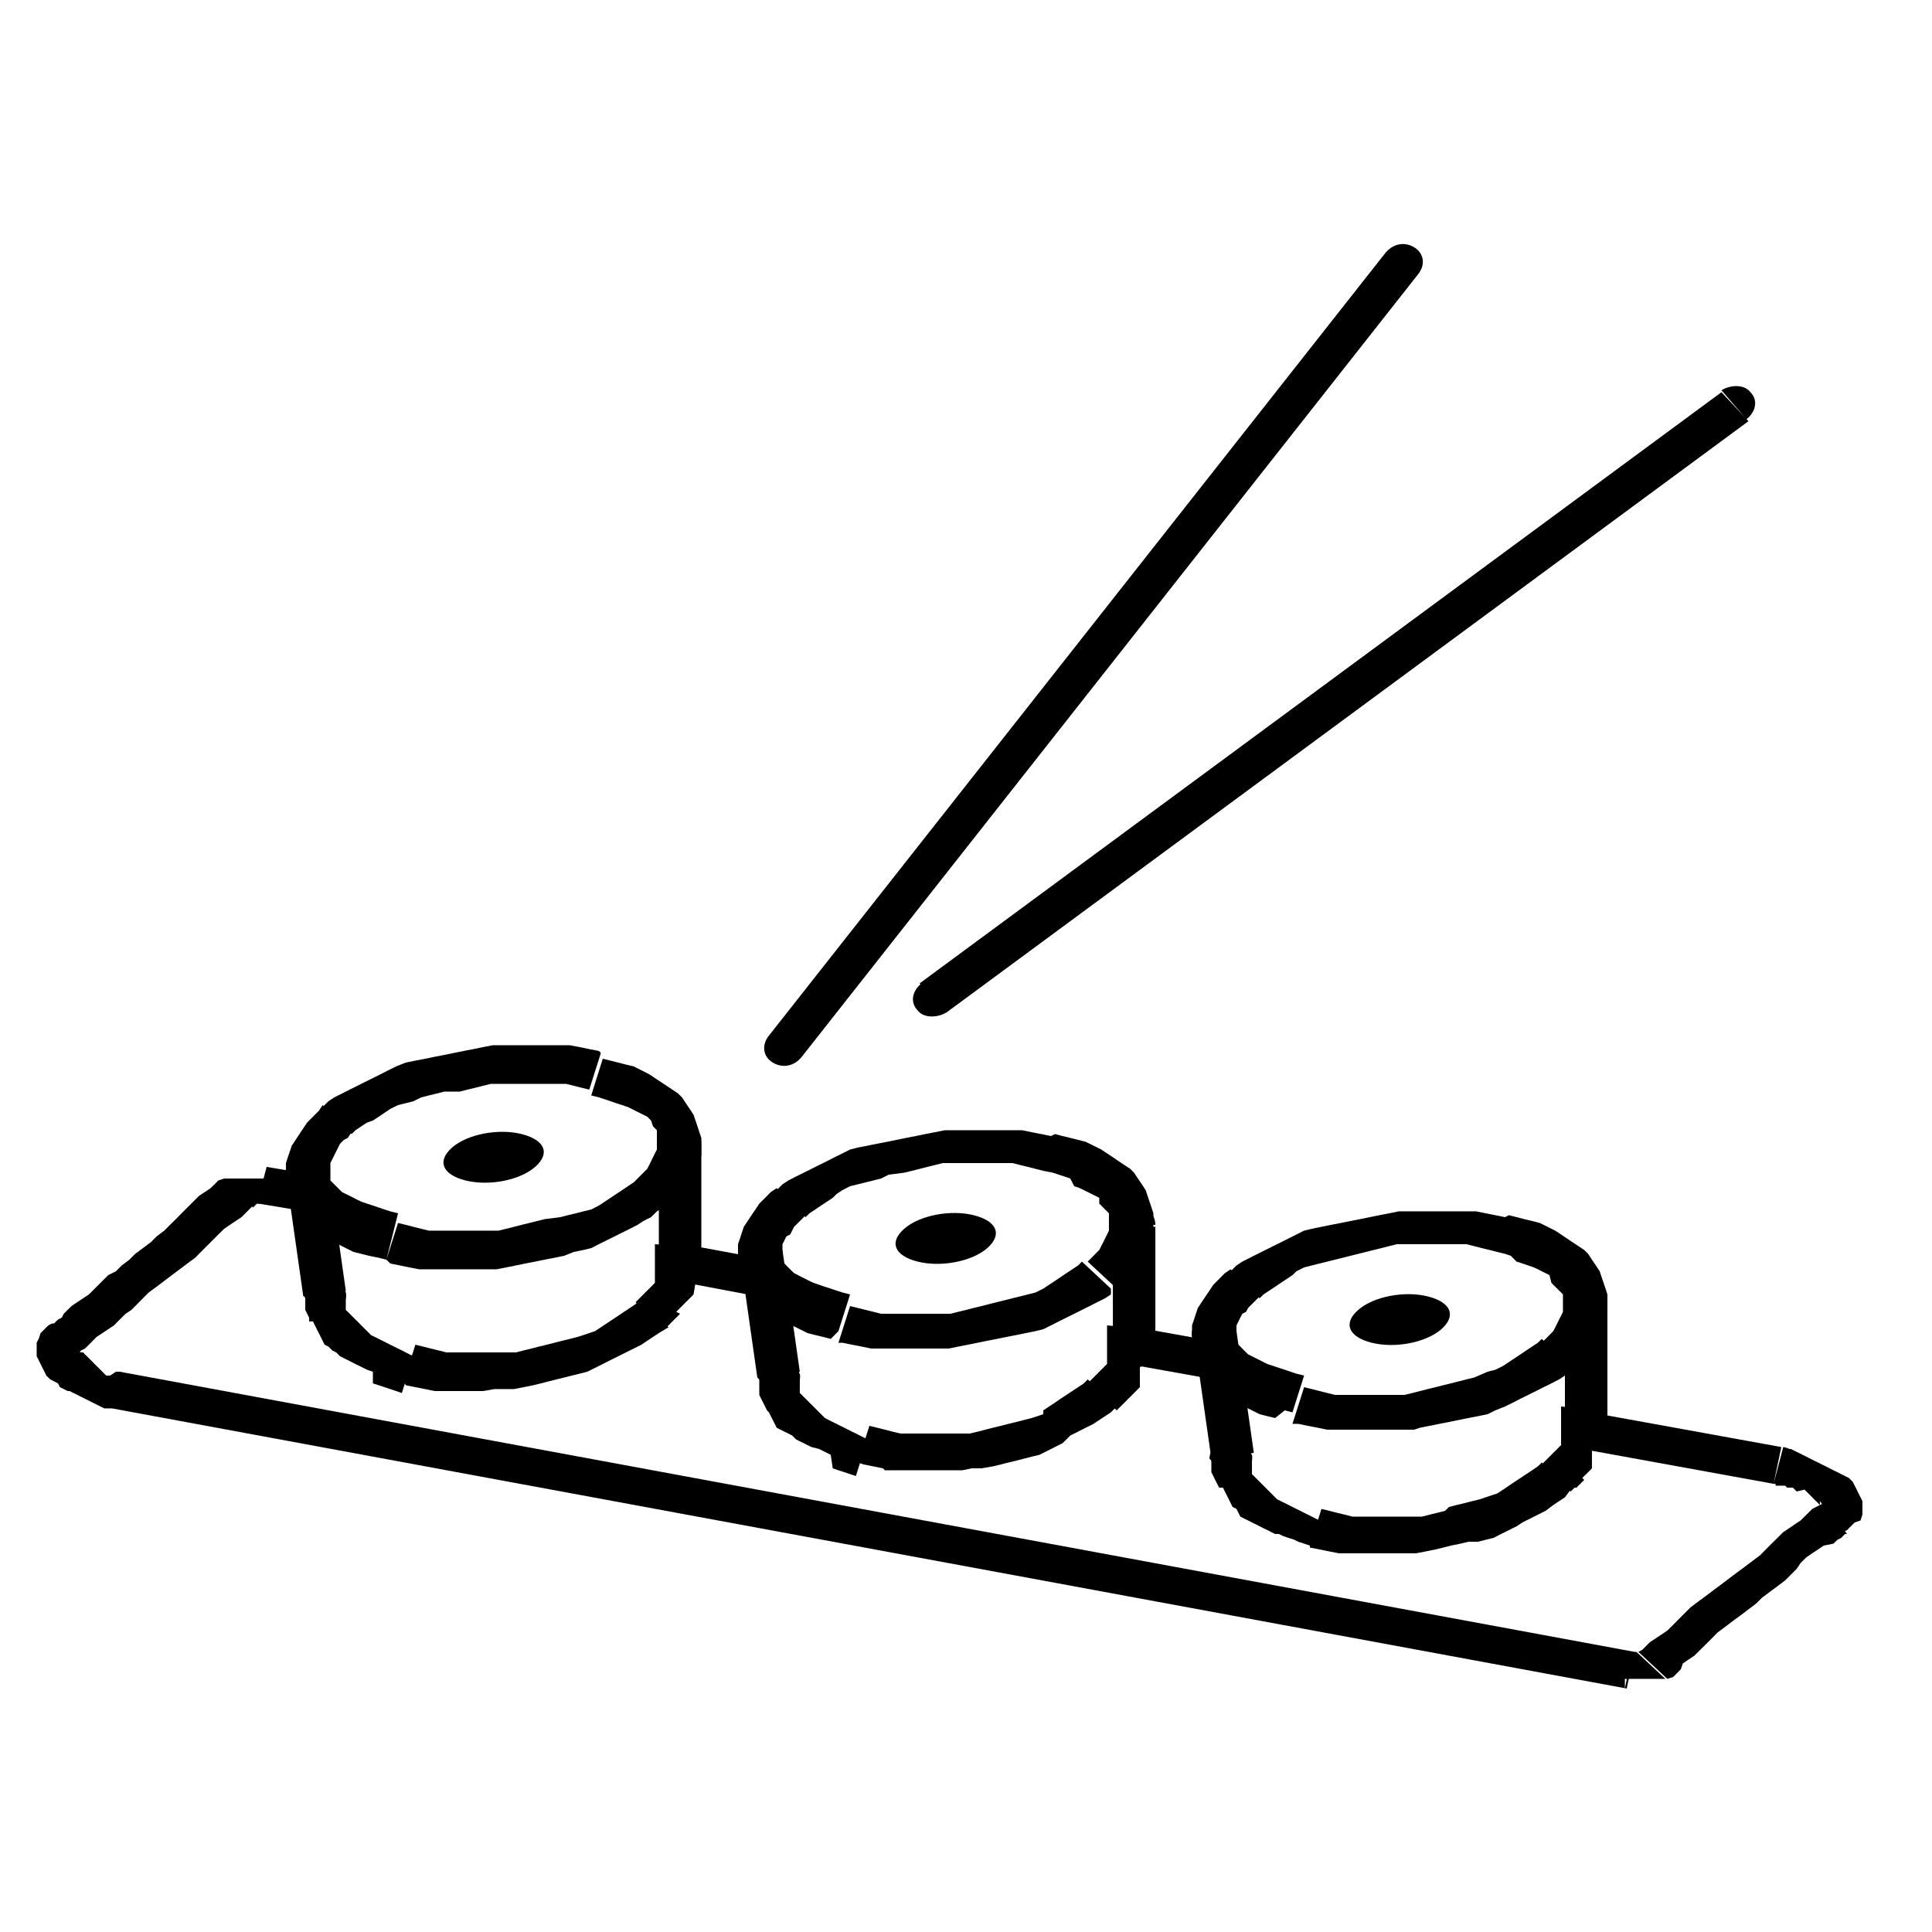 <?xml version="1.0" encoding="UTF-8"?>
<svg xmlns="http://www.w3.org/2000/svg" xmlns:xlink="http://www.w3.org/1999/xlink" width="100px" height="100px" viewBox="0 0 100 100" version="1.1">
<g id="surface1">
<path style=" stroke:none;fill-rule:nonzero;fill:rgb(0%,0%,0%);fill-opacity:1;" d="M 71.699 13.102 C 72.102 12.602 72.699 12.5 73.199 12.801 C 73.699 13.102 73.801 13.699 73.398 14.199 Z M 39.801 53.602 L 71.699 13.102 L 73.398 14.199 L 41.5 54.699 Z M 41.5 54.699 C 41.102 55.199 40.5 55.301 40 55 C 39.5 54.699 39.398 54.102 39.801 53.602 Z M 89.102 20.199 C 89.602 19.898 90.301 19.898 90.602 20.301 C 91 20.699 90.898 21.301 90.398 21.699 Z M 47.602 50.898 L 89.102 20.301 L 90.5 21.801 L 49 52.398 Z M 49 52.398 C 48.5 52.699 47.801 52.699 47.5 52.301 C 47.102 51.898 47.199 51.301 47.699 50.898 Z M 35 66.301 C 34.398 66.199 34 65.699 34.199 65.199 C 34.301 64.699 34.898 64.301 35.5 64.398 Z M 38.699 67 L 35 66.301 L 35.398 64.398 L 39.199 65.102 Z M 39.199 65.102 C 39.801 65.199 40.199 65.699 40 66.199 C 39.898 66.699 39.301 67.102 38.699 67 Z M 58.398 70.602 C 57.801 70.5 57.398 70 57.602 69.5 C 57.699 69 58.301 68.602 58.898 68.699 Z M 62.301 71.301 L 58.398 70.602 L 58.801 68.699 L 62.699 69.398 Z M 62.801 69.398 C 63.398 69.5 63.801 70 63.602 70.5 C 63.5 71 62.898 71.398 62.301 71.301 Z M 81.898 74.898 C 81.301 74.801 80.898 74.301 81.102 73.801 C 81.199 73.301 81.801 72.898 82.398 73 Z M 91.801 76.801 L 81.898 75 L 82.301 73.102 L 92.199 74.898 Z M 92.301 74.898 C 92.898 75 93.301 75.5 93.102 76 C 93 76.5 92.398 76.898 91.801 76.801 Z M 95.398 79.301 L 94.199 77.699 L 94.199 78 L 94.199 77.898 L 94 77.699 L 93.898 77.602 L 93.801 77.5 L 93.5 77.199 L 93.398 77.102 L 93 77.199 L 92.898 77.102 L 92.801 77 L 92.5 77 L 92.398 76.898 L 91.898 76.898 L 92.301 75 L 92.699 75 L 92.898 75.102 L 93.102 75.199 L 93.301 75.301 L 93.5 75.398 L 93.898 75.602 L 94.102 75.699 L 94.301 75.801 L 94.5 75.898 L 94.898 76.102 L 95.102 76.199 L 95.301 76.301 L 95.5 76.398 L 95.699 76.5 L 95.898 76.699 L 96 76.898 L 96.102 77.102 L 96.199 77.301 L 96.301 77.5 L 96.398 77.699 L 96.398 78.398 L 96.301 78.699 L 96 78.801 L 95.602 79.199 Z M 86.301 86.898 L 84.801 85.5 L 85 85.398 L 85.398 85 L 86 84.602 L 86.301 84.398 L 86.602 84.102 L 86.898 83.801 L 87.5 83.199 L 87.898 82.898 L 88.301 82.602 L 88.699 82.301 L 89.102 82 L 89.898 81.398 L 90.301 81.102 L 90.699 80.801 L 91.102 80.5 L 91.398 80.199 L 91.699 79.898 L 92 79.602 L 92.301 79.301 L 92.602 79.102 L 92.898 78.898 L 93.199 78.699 L 93.398 78.5 L 93.602 78.301 L 93.801 78.102 L 94.199 77.898 L 94.398 77.801 L 95.602 79.398 L 95.5 79.398 L 95.398 79.5 L 95.301 79.602 L 95.102 79.699 L 94.898 79.898 L 94.398 80 L 94.102 80.199 L 93.801 80.398 L 93.5 80.602 L 93.199 80.898 L 93 81.199 L 92.398 81.801 L 92 82.102 L 91.602 82.398 L 91.199 82.699 L 90.898 83 L 90.102 83.602 L 89.699 83.898 L 89.301 84.199 L 88.898 84.5 L 88.602 84.801 L 88.301 85.102 L 88 85.398 L 87.699 85.699 L 87.398 85.898 L 87.102 86.102 L 87 86.398 L 86.801 86.602 L 86.602 86.801 Z M 84.102 87.398 L 84.5 85.5 L 85 85.5 L 84.5 85.5 L 84.699 85.5 L 86.199 86.898 L 84.102 86.898 Z M 6.199 71 L 84.602 85.5 L 84.199 87.398 L 5.801 72.898 Z M 2.699 68.5 L 3.898 70.102 L 3.898 69.801 L 3.898 69.898 L 4.199 70 L 4.301 70 L 4.398 70.102 L 4.5 70.199 L 4.801 70.5 L 4.898 70.602 L 5 70.699 L 5.301 71 L 5.398 71.102 L 5.5 71.199 L 5.699 71.199 L 6 71 L 6.199 71 L 5.801 72.898 L 5.398 72.898 L 5.199 72.801 L 5 72.699 L 4.801 72.602 L 4.602 72.5 L 4.398 72.398 L 4.199 72.301 L 4 72.199 L 3.801 72.102 L 3.602 72 L 3.5 72 L 3.301 71.898 L 3.102 71.801 L 3 71.602 L 2.602 71.398 L 2.5 71.301 L 2.398 71.199 L 2.301 71 L 2.199 70.801 L 2.102 70.602 L 2 70.398 L 1.898 70.199 L 1.898 69.5 L 2 69.301 L 2.102 69 L 2.5 68.602 Z M 11.602 61 L 13.102 62.398 L 12.5 63 L 11.898 63.398 L 11.602 63.602 L 11.301 63.898 L 10.398 64.801 L 10.102 65.102 L 9.699 65.398 L 9.301 65.699 L 8.898 66 L 8.102 66.602 L 7.699 66.898 L 7.398 67.199 L 7.102 67.5 L 6.801 67.801 L 6.5 68 L 5.898 68.602 L 5.602 68.801 L 5 69.199 L 4.801 69.398 L 4.602 69.602 L 4.398 69.801 L 4.199 69.898 L 4.102 70 L 3.898 70.102 L 2.699 68.5 L 2.801 68.5 L 2.898 68.398 L 3 68.301 L 3.199 68.199 L 3.301 68 L 3.699 67.602 L 4 67.398 L 4.602 67 L 5.602 66 L 6 65.801 L 6.301 65.5 L 6.699 65.199 L 7 64.898 L 7.398 64.602 L 7.801 64.301 L 8.102 64 L 8.5 63.699 L 8.801 63.398 L 9.102 63.102 L 9.398 62.801 L 10.301 61.898 L 10.602 61.699 L 10.898 61.5 L 11.102 61.301 L 11.301 61.102 Z M 13.801 60.398 L 13.398 62.301 L 12.898 62.301 L 13.398 62.301 L 13.301 62.301 L 13.199 62.398 L 13.102 62.5 L 11.602 61 L 13.898 61 Z M 13.801 60.398 C 14.398 60.5 14.801 61 14.602 61.5 C 14.5 62 13.898 62.398 13.301 62.301 Z M 15.801 62.699 L 13.398 62.301 L 13.801 60.398 L 16.199 60.801 Z M 16.199 60.801 C 16.801 60.898 17.199 61.398 17 61.898 C 16.801 62.398 16.301 62.801 15.699 62.699 Z M 16.199 60.801 "/>
<path style=" stroke:none;fill-rule:nonzero;fill:rgb(0%,0%,0%);fill-opacity:1;" d="M 34.102 65.5 C 34.199 65 34.699 64.602 35.301 64.602 C 35.898 64.602 36.301 65.102 36.301 65.699 Z M 34.398 68.801 L 32.898 67.398 L 33 67.301 L 33.301 67 L 33.398 66.898 L 33.5 66.801 L 33.801 66.5 L 33.898 66.398 L 33.898 64.398 L 36.102 64.602 L 36.102 65.801 L 35.898 67 L 35.801 67.102 L 35.699 67.199 L 35.602 67.301 L 35.5 67.398 L 35.398 67.5 L 35.301 67.602 L 35.199 67.699 L 35.102 67.801 L 35 67.898 L 35.199 68 L 35.102 68.102 L 35 68.199 L 34.699 68.5 L 34.602 68.602 L 34.5 68.699 Z M 20.898 71.5 L 21.5 69.602 L 21.898 69.699 L 22.301 69.801 L 22.699 69.898 L 23.102 70 L 26.699 70 L 27.102 69.898 L 27.5 69.801 L 27.898 69.699 L 28.301 69.602 L 28.699 69.5 L 29.102 69.398 L 29.5 69.301 L 29.898 69.199 L 30.199 69.102 L 30.801 68.898 L 31.102 68.699 L 31.398 68.5 L 32 68.102 L 32.301 67.898 L 32.602 67.699 L 32.898 67.5 L 33.102 67.301 L 34.602 68.699 L 34.102 69 L 33.5 69.398 L 33.199 69.602 L 32.801 69.801 L 32.398 70 L 31.602 70.398 L 31.199 70.602 L 30.801 70.801 L 30.398 71 L 30 71.102 L 29.602 71.199 L 29.199 71.301 L 28.801 71.398 L 28.398 71.5 L 28 71.602 L 27.602 71.699 L 27.102 71.801 L 26.602 71.898 L 25.602 71.898 L 25 72 L 22.5 72 L 22 71.898 L 21.5 71.801 L 21 71.699 Z M 15.699 67 L 17.898 67 L 17.898 67.801 L 18 67.898 L 18.102 68 L 18.199 68.102 L 18.301 68.199 L 18.398 68.301 L 18.5 68.398 L 18.602 68.5 L 18.699 68.602 L 18.801 68.699 L 18.898 68.801 L 19 68.898 L 19.102 69 L 19.199 69.102 L 19.398 69.199 L 19.602 69.301 L 19.801 69.398 L 20.199 69.602 L 20.398 69.699 L 20.602 69.801 L 20.801 69.898 L 21.199 70.102 L 21.398 70.199 L 20.801 72.102 L 20.199 71.898 L 19.898 71.801 L 19.602 71.699 L 19.301 71.602 L 19.301 71 L 19 70.898 L 18.801 70.801 L 18.602 70.699 L 18.398 70.602 L 18 70.398 L 17.801 70.301 L 17.602 70.199 L 17.398 70 L 17.199 69.898 L 17 69.699 L 16.801 69.602 L 16.699 69.398 L 16.602 69.199 L 16.398 68.801 L 16.301 68.602 L 16.199 68.398 L 16 68.398 L 16 68.199 L 15.898 68 L 15.801 67.801 L 15.801 67.199 Z M 15.699 67 C 15.699 66.5 16.199 66 16.801 66 C 17.398 66 17.898 66.398 17.898 67 Z M 57.602 69.699 C 57.699 69.199 58.199 68.801 58.801 68.801 C 59.398 68.801 59.801 69.301 59.801 69.898 Z M 57.801 73 L 56.301 71.602 L 56.398 71.5 L 56.5 71.398 L 56.602 71.301 L 56.699 71.199 L 56.801 71.102 L 56.898 71 L 57 70.898 L 57.102 70.801 L 57.199 70.699 L 57.301 70.602 L 57.301 68.602 L 59.5 68.801 L 59.5 70 L 59 70.5 L 59 71.801 L 58.898 71.898 L 58.801 72 L 58.5 72.301 L 58.398 72.398 L 58.301 72.5 L 58 72.801 L 57.898 72.898 Z M 44.398 75.699 L 45 73.801 L 45.398 73.898 L 45.801 74 L 46.199 74.102 L 46.602 74.199 L 50.199 74.199 L 50.602 74.102 L 51.398 73.898 L 51.801 73.801 L 52.199 73.699 L 52.602 73.602 L 53.398 73.398 L 53.699 73.301 L 54 73.199 L 54 73 L 54.602 72.602 L 54.898 72.398 L 56.102 71.602 L 56.301 71.398 L 57.801 72.801 L 57.5 73.102 L 56.898 73.5 L 56.602 73.699 L 56.199 73.898 L 55.801 74.102 L 55.398 74.301 L 55 74.699 L 54.602 74.898 L 54.199 75.102 L 53.801 75.301 L 53.398 75.398 L 52.602 75.602 L 52.199 75.699 L 51.801 75.801 L 51.398 75.898 L 50.801 76 L 50.301 76 L 49.801 76.102 L 45.801 76.102 L 45.699 76 L 45.199 75.898 L 44.699 75.801 Z M 39.199 71.301 L 41.398 71.301 L 41.398 72.102 L 41.5 72.199 L 41.801 72.5 L 41.898 72.602 L 42 72.699 L 42.301 73 L 42.398 73.102 L 42.5 73.199 L 42.699 73.398 L 42.898 73.5 L 43.102 73.602 L 43.301 73.699 L 43.5 73.801 L 43.699 73.898 L 43.898 74 L 44.102 74.102 L 44.301 74.199 L 44.5 74.301 L 44.699 74.398 L 44.898 74.5 L 44.301 76.398 L 44 76.301 L 43.699 76.199 L 43.398 76.102 L 43.102 76 L 43 75.301 L 42.801 75.199 L 42.602 75.102 L 42.398 75 L 42 74.898 L 41.801 74.801 L 41.602 74.699 L 41.398 74.602 L 41.199 74.5 L 41 74.301 L 40.801 74.199 L 40.602 74.102 L 40.398 74 L 40.199 73.898 L 40.102 73.699 L 39.898 73.301 L 39.801 73.102 L 39.699 73 L 39.602 72.801 L 39.5 72.602 L 39.398 72.398 L 39.301 72.199 L 39.301 71.398 Z M 39.199 71.301 C 39.199 70.801 39.699 70.301 40.301 70.301 C 40.898 70.301 41.398 70.699 41.398 71.301 Z M 81 73.898 C 81.102 73.398 81.602 73 82.199 73 C 82.801 73 83.199 73.5 83.199 74.102 Z M 81.301 77.199 L 79.801 75.801 L 79.898 75.699 L 80 75.602 L 80.102 75.5 L 80.199 75.398 L 80.301 75.301 L 80.398 75.199 L 80.5 75.102 L 80.602 75 L 80.699 74.898 L 80.801 74.801 L 80.801 72.801 L 83 73 L 83 74.199 L 82.699 74.5 L 82.602 74.602 L 82.5 74.699 L 82.398 74.801 L 82.398 76 L 82.301 76.102 L 82.199 76.199 L 82.102 76.301 L 82 76.398 L 81.898 76.5 L 82 76.602 L 81.898 76.699 L 81.801 76.801 L 81.699 76.898 L 81.602 77 L 81.5 77 Z M 67.801 80 L 68.398 78.102 L 68.801 78.199 L 69.199 78.301 L 69.602 78.398 L 70 78.5 L 73.602 78.5 L 74 78.398 L 74.398 78.301 L 74.801 78.199 L 75 78 L 75.398 77.898 L 75.801 77.801 L 76.199 77.699 L 76.602 77.602 L 76.898 77.5 L 77.199 77.398 L 77.5 77.301 L 77.801 77.102 L 78.102 76.898 L 78.398 76.699 L 79.301 76.102 L 79.602 75.898 L 79.801 75.699 L 81.301 77.102 L 81 77.5 L 80.398 77.898 L 80 78.199 L 79.602 78.398 L 79.199 78.602 L 78.801 78.801 L 78.5 79 L 78.102 79.199 L 77.699 79.398 L 77.301 79.602 L 76.898 79.699 L 76.5 79.801 L 76 79.801 L 75.602 79.898 L 75.102 80 L 74.699 80.102 L 74.301 80.199 L 73.801 80.301 L 73.301 80.398 L 69.301 80.398 L 68.801 80.301 L 68.301 80.199 L 67.801 80.102 Z M 62.602 75.5 L 64.801 75.5 L 64.801 76.301 L 66.102 77.602 L 66.301 77.699 L 66.5 77.801 L 66.699 77.898 L 66.898 78 L 67.102 78.102 L 67.301 78.199 L 67.5 78.301 L 67.699 78.398 L 67.898 78.5 L 68.102 78.602 L 68.301 78.699 L 67.801 80 L 67.5 79.898 L 67.199 79.801 L 67 79.699 L 66.699 79.602 L 66.398 79.5 L 66.199 79.398 L 66 79.398 L 65.801 79.301 L 65.602 79.199 L 65.398 79.102 L 65 78.898 L 64.801 78.801 L 64.602 78.699 L 64.398 78.602 L 64.199 78.5 L 64 78.102 L 63.801 78 L 63.699 77.801 L 63.602 77.602 L 63.5 77.398 L 63.398 77.199 L 63.301 77 L 63.102 77 L 62.898 76.602 L 62.801 76.398 L 62.699 76.199 L 62.699 75.602 Z M 62.602 75.5 C 62.602 75 63.102 74.5 63.699 74.5 C 64.301 74.5 64.801 74.898 64.801 75.5 Z M 34.398 62.5 L 32.898 61.102 L 33.5 60.5 L 33.602 60.301 L 33.699 60.102 L 33.801 59.898 L 33.898 59.699 L 34 59.5 L 34 58.5 L 33.801 58.301 L 33.699 58 L 33.602 57.898 L 33.5 57.801 L 33.301 57.699 L 33.102 57.602 L 32.898 57.5 L 32.699 57.398 L 32.5 57.301 L 32.199 57.199 L 31.898 57.102 L 31.602 57 L 31.301 56.898 L 31 56.801 L 30.602 56.699 L 31.199 54.801 L 31.602 54.898 L 32.398 55.102 L 32.801 55.199 L 33.199 55.398 L 33.602 55.602 L 33.898 55.801 L 34.801 56.398 L 35.102 56.602 L 35.301 56.801 L 35.5 57.102 L 35.699 57.398 L 35.898 57.699 L 36.102 58.301 L 36.199 58.602 L 36.301 58.898 L 36.301 59.801 L 36.199 60.102 L 36.102 60.398 L 36 60.5 L 35.602 61.102 L 35.398 61.398 L 35.199 61.699 Z M 20 65.199 L 20.602 63.301 L 21 63.398 L 21.398 63.5 L 21.801 63.602 L 22.199 63.699 L 25.801 63.699 L 26.199 63.602 L 26.602 63.5 L 27 63.398 L 27.398 63.301 L 27.801 63.199 L 28.199 63.102 L 29 63 L 29.398 62.898 L 29.801 62.801 L 30.199 62.699 L 30.602 62.602 L 31 62.398 L 31.602 62 L 31.898 61.801 L 32.199 61.602 L 32.5 61.398 L 32.801 61.199 L 33 61 L 34.5 62.398 L 34 62.699 L 33.699 63 L 33.301 63.199 L 33 63.398 L 32.602 63.602 L 32.199 63.801 L 31.801 64 L 31.398 64.199 L 31 64.398 L 30.602 64.602 L 30.199 64.699 L 29.699 64.801 L 29.199 65 L 28.699 65.102 L 28.199 65.199 L 27.699 65.301 L 27.199 65.398 L 26.199 65.602 L 25.699 65.699 L 21.699 65.699 L 21.199 65.602 L 20.199 65.398 Z M 16.699 57.199 L 18.199 58.602 L 18 58.898 L 17.801 59 L 17.602 59.199 L 17.5 59.398 L 17.398 59.602 L 17.301 59.801 L 17.199 60 L 17.102 60.199 L 17.102 61.102 L 17.699 61.699 L 17.898 61.801 L 18.102 61.898 L 18.5 62.102 L 18.699 62.199 L 19 62.301 L 19.301 62.398 L 19.602 62.5 L 19.898 62.602 L 20.199 62.699 L 20.602 62.801 L 20 65.199 L 19.602 65.102 L 19.102 65 L 18.699 64.898 L 18.301 64.801 L 17.898 64.602 L 17.5 64.398 L 16.898 64 L 16.602 63.801 L 16.301 63.602 L 15.801 63.102 L 15.602 62.801 L 15.398 62.5 L 15.199 62.199 L 15.102 62 L 14.898 61.398 L 14.801 61.102 L 14.801 60.199 L 14.898 59.898 L 15 59.602 L 15.102 59.301 L 15.699 58.398 L 15.898 58.102 L 16.5 57.5 Z M 31.102 54.5 L 30.5 56.398 L 30.102 56.301 L 29.699 56.199 L 29.301 56.102 L 25.398 56.102 L 25 56.199 L 24.602 56.301 L 24.199 56.398 L 23.801 56.5 L 23 56.5 L 22.602 56.602 L 22.199 56.699 L 21.801 56.801 L 21.398 57 L 21 57.102 L 20.602 57.199 L 20.199 57.398 L 19.898 57.602 L 19.602 57.801 L 19.301 58 L 19 58.102 L 18.398 58.5 L 18.199 58.699 L 16.699 57.301 L 17 57 L 17.301 56.801 L 17.699 56.602 L 18.102 56.398 L 18.898 56 L 19.301 55.801 L 19.699 55.602 L 20.102 55.398 L 20.5 55.199 L 21 55 L 21.5 54.898 L 22 54.801 L 22.5 54.699 L 23 54.602 L 24 54.398 L 24.5 54.301 L 25 54.199 L 25.5 54.102 L 29.5 54.102 L 30 54.199 L 30.5 54.301 L 31 54.398 Z M 57.801 66.699 L 56.301 65.301 L 56.5 65.102 L 56.699 64.898 L 56.898 64.699 L 57.102 64.301 L 57.199 64.102 L 57.301 63.898 L 57.398 63.699 L 57.398 62.801 L 57.301 62.699 L 57.199 62.602 L 57.102 62.5 L 57 62.398 L 56.898 62.301 L 56.898 62 L 56.699 61.898 L 56.5 61.801 L 56.301 61.699 L 56.102 61.602 L 55.898 61.5 L 55.602 61.398 L 55.398 61 L 55.102 60.898 L 54.801 60.801 L 54.5 60.699 L 54 60.602 L 54.602 58.699 L 55 58.801 L 55.398 58.898 L 55.801 59 L 56.199 59.102 L 56.602 59.301 L 57 59.5 L 57.602 59.898 L 57.898 60.102 L 58.5 60.5 L 58.699 60.699 L 58.898 61 L 59.102 61.301 L 59.301 61.602 L 59.398 61.898 L 59.602 62.5 L 59.699 62.801 L 59.699 63.699 L 59.602 64 L 59.398 64.602 L 59.301 65 L 59.102 65.301 L 58.898 65.602 L 58.699 65.898 L 58.398 66.199 L 58.102 66.5 Z M 43.398 69.5 L 44 67.602 L 44.398 67.699 L 44.801 67.801 L 45.199 67.898 L 45.602 68 L 49.199 68 L 49.602 67.898 L 50 67.801 L 50.398 67.699 L 50.801 67.602 L 51.199 67.5 L 51.602 67.398 L 52 67.301 L 52.398 67.199 L 52.801 67.102 L 53.199 67 L 53.602 66.898 L 54 66.699 L 54.602 66.301 L 54.898 66.102 L 55.199 65.898 L 55.801 65.5 L 56 65.301 L 57.5 66.699 L 57.5 67 L 57.199 67.199 L 56.801 67.398 L 56.398 67.602 L 55.602 68 L 55.199 68.199 L 54.801 68.398 L 54.398 68.602 L 54 68.801 L 53.602 68.898 L 52.602 69.102 L 52.102 69.199 L 51.602 69.301 L 51.102 69.398 L 50.102 69.602 L 49.602 69.699 L 49.102 69.801 L 45.102 69.801 L 44.602 69.699 L 44.102 69.602 L 43.602 69.5 Z M 40.199 61.5 L 41.699 62.898 L 41.5 63.102 L 41.102 63.5 L 40.898 63.898 L 40.699 64 L 40.602 64.199 L 40.5 64.398 L 40.5 65.301 L 40.602 65.398 L 40.699 65.5 L 41 65.801 L 41.102 65.898 L 41.5 66.102 L 41.699 66.199 L 41.898 66.301 L 42.102 66.398 L 42.398 66.5 L 42.699 66.602 L 43 66.699 L 43.301 66.801 L 43.602 66.898 L 44 67 L 43.398 68.898 L 43 69.301 L 42.602 69.199 L 42.199 69.102 L 41.801 69 L 41.398 68.801 L 41 68.602 L 40.699 68.398 L 40.398 68.199 L 40 68 L 39.398 67.602 L 39.199 67.398 L 39 67.102 L 38.602 66.5 L 38.398 65.898 L 38.301 65.602 L 38.199 65.301 L 38.199 64.398 L 38.301 64.102 L 38.398 63.801 L 38.5 63.5 L 38.898 62.898 L 39.102 62.602 L 39.301 62.301 L 39.602 62 L 39.898 61.699 Z M 54.602 58.699 L 54 60.602 L 53.602 60.5 L 53.199 60.398 L 52.801 60.301 L 52.398 60.199 L 48.801 60.199 L 48.398 60.301 L 48 60.398 L 47.602 60.5 L 47.199 60.602 L 46.801 60.699 L 46 60.801 L 45.602 61 L 45.199 61.102 L 44.801 61.199 L 44.398 61.301 L 44 61.398 L 43.602 61.602 L 43.301 61.801 L 43.102 62 L 42.5 62.398 L 42.199 62.602 L 41.898 62.801 L 41.699 63 L 40.199 61.602 L 40.5 61.301 L 40.801 61.102 L 41.199 60.898 L 41.602 60.699 L 42.398 60.301 L 42.801 60.102 L 43.199 59.898 L 43.602 59.699 L 44 59.5 L 44.398 59.398 L 44.898 59.301 L 45.398 59.199 L 45.898 59.102 L 46.898 58.898 L 47.398 58.801 L 47.898 58.699 L 48.398 58.602 L 48.898 58.5 L 52.898 58.5 L 53.398 58.602 L 53.898 58.699 L 54.398 58.801 Z M 81.301 70.898 L 79.801 69.5 L 80.199 69.102 L 80.398 68.898 L 80.602 68.5 L 80.699 68.301 L 80.801 68.102 L 80.898 67.898 L 80.898 67 L 80.801 66.898 L 80.699 66.801 L 80.602 66.699 L 80.5 66.602 L 80.398 66.5 L 80.301 66.398 L 80.199 66 L 80 65.898 L 79.801 65.801 L 79.602 65.699 L 79.398 65.602 L 79.102 65.5 L 78.801 65.398 L 78.5 65.301 L 78.199 65 L 77.898 64.898 L 77.5 64.801 L 78.102 62.898 L 78.898 63.102 L 79.301 63.199 L 79.699 63.301 L 80.102 63.5 L 80.5 63.699 L 80.801 63.898 L 81.102 64.102 L 81.398 64.301 L 82 64.699 L 82.199 64.898 L 82.398 65.199 L 82.602 65.5 L 82.801 65.801 L 82.898 66.102 L 83 66.398 L 83.102 66.699 L 83.199 67 L 83.199 67.898 L 83.102 68.199 L 83 68.602 L 82.898 68.898 L 82.102 70.102 L 81.801 70.398 Z M 66.898 73.699 L 67.5 71.801 L 67.898 71.898 L 68.301 72 L 68.699 72.102 L 69.102 72.199 L 72.699 72.199 L 73.102 72.102 L 73.898 71.898 L 74.301 71.801 L 74.699 71.699 L 75.102 71.602 L 75.898 71.398 L 76.301 71.301 L 77 71 L 77.398 70.898 L 77.801 70.699 L 78.102 70.5 L 78.398 70.301 L 78.699 70.102 L 79 69.898 L 79.602 69.5 L 79.801 69.301 L 81.301 70.699 L 81 71.199 L 80.699 71.398 L 80.301 71.602 L 79.898 71.801 L 79.102 72.199 L 78.699 72.398 L 78.301 72.602 L 77.898 72.801 L 77.398 73 L 77 73.199 L 76.5 73.301 L 76 73.398 L 75 73.602 L 74.5 73.699 L 74 73.801 L 73.5 73.898 L 73.199 74 L 68.699 74 L 68.199 73.898 L 67.699 73.801 L 67.199 73.699 Z M 63.699 65.699 L 65.199 67.102 L 64.602 67.699 L 64.5 67.898 L 64.301 68 L 64.199 68.199 L 64.102 68.398 L 64 68.602 L 64 69.5 L 64.602 70.102 L 64.801 70.199 L 65 70.301 L 65.199 70.398 L 65.398 70.5 L 65.602 70.602 L 65.898 70.699 L 66.199 70.801 L 66.5 70.898 L 67.102 71.102 L 67.5 71.199 L 66.898 73.102 L 66.5 73 L 66 73.398 L 65.602 73.301 L 65.199 73.199 L 64.801 73 L 64.398 72.801 L 64.102 72.602 L 63.801 72.398 L 63.199 72 L 62.801 71.602 L 62.602 71.301 L 62.301 71 L 62.102 70.699 L 62 70.398 L 61.898 70.102 L 61.801 69.801 L 61.699 69.5 L 61.699 68.602 L 61.801 68.301 L 61.898 68 L 62 67.699 L 62.199 67.398 L 62.398 67.102 L 62.602 66.801 L 62.801 66.5 L 63.102 66.199 L 63.398 65.898 Z M 78.102 62.898 L 77.5 64.801 L 77.102 64.699 L 76.699 64.602 L 76.301 64.5 L 75.898 64.398 L 72.301 64.398 L 71.898 64.5 L 71.5 64.602 L 71.102 64.699 L 70.699 64.801 L 69.898 65 L 69.5 65.102 L 69.102 65.199 L 68.699 65.301 L 68.301 65.398 L 67.898 65.5 L 67.5 65.602 L 67.102 65.801 L 66.898 66 L 66.602 66.199 L 66.301 66.398 L 66 66.602 L 65.398 67 L 65.199 67.199 L 63.699 65.801 L 64 65.5 L 64.301 65.301 L 64.699 65.102 L 65.102 64.898 L 65.898 64.5 L 66.301 64.301 L 66.699 64.102 L 67.102 63.898 L 67.5 63.699 L 67.898 63.602 L 68.898 63.398 L 69.398 63.301 L 69.898 63.199 L 70.398 63.102 L 71.398 62.898 L 71.898 62.801 L 72.398 62.699 L 76.398 62.699 L 76.898 62.801 L 77.398 62.898 L 77.898 63 Z M 78.102 62.898 "/>
<path style=" stroke:none;fill-rule:nonzero;fill:rgb(0%,0%,0%);fill-opacity:1;" d="M 14.801 60.801 C 14.699 60.301 15.102 59.801 15.699 59.699 C 16.301 59.602 16.801 60 16.898 60.5 Z M 15.699 67.102 L 14.801 60.801 L 17 60.5 L 17.898 66.801 Z M 17.898 66.898 C 18 67.398 17.602 67.898 17 68 C 16.398 68.102 15.898 67.699 15.801 67.199 Z M 38.301 65 C 38.199 64.5 38.602 64 39.199 63.898 C 39.801 63.801 40.301 64.199 40.398 64.699 Z M 39.199 71.301 L 38.301 65 L 40.5 64.699 L 41.398 71 Z M 41.398 71.102 C 41.5 71.602 41.102 72.102 40.5 72.199 C 39.898 72.301 39.398 71.898 39.301 71.398 Z M 61.699 69.199 C 61.602 68.699 62 68.199 62.602 68.102 C 63.199 68 63.699 68.398 63.801 68.898 Z M 62.699 75.5 L 61.801 69.199 L 64 68.898 L 64.898 75.199 Z M 64.801 75.301 C 64.898 75.801 64.5 76.301 63.898 76.398 C 63.301 76.5 62.801 76.102 62.699 75.602 Z M 34.102 59.199 C 34.102 58.699 34.602 58.199 35.199 58.199 C 35.801 58.199 36.301 58.602 36.301 59.199 Z M 34.102 65.5 L 34.102 59.199 L 36.301 59.199 L 36.301 65.5 Z M 36.301 65.5 C 36.301 66 35.801 66.5 35.199 66.5 C 34.602 66.5 34.102 66.102 34.102 65.5 Z M 57.602 63.398 C 57.602 62.898 58.102 62.398 58.699 62.398 C 59.301 62.398 59.801 62.801 59.801 63.398 Z M 57.602 69.801 L 57.602 63.5 L 59.801 63.5 L 59.801 69.801 Z M 59.801 69.801 C 59.801 70.301 59.301 70.801 58.699 70.801 C 58.102 70.801 57.602 70.398 57.602 69.801 Z M 81 67.699 C 81 67.199 81.5 66.699 82.102 66.699 C 82.699 66.699 83.199 67.102 83.199 67.699 Z M 81 74 L 81 67.699 L 83.199 67.699 L 83.199 74 Z M 83.199 74 C 83.199 74.5 82.699 75 82.102 75 C 81.5 75 81 74.5 81 74 Z M 83.199 74 "/>
<path style=" stroke:none;fill-rule:evenodd;fill:rgb(0%,0%,0%);fill-opacity:1;" d="M 27 58.699 C 28.199 59 28.5 59.699 27.699 60.398 C 26.898 61.102 25.301 61.398 24.102 61.102 C 22.898 60.801 22.602 60.102 23.398 59.398 C 24.199 58.699 25.801 58.398 27 58.699 Z M 50.398 62.898 C 51.602 63.199 51.898 63.898 51.102 64.602 C 50.301 65.301 48.699 65.602 47.5 65.301 C 46.301 65 46 64.301 46.801 63.602 C 47.602 62.898 49.199 62.602 50.398 62.898 Z M 73.898 67.102 C 75.102 67.398 75.398 68.102 74.602 68.801 C 73.801 69.5 72.199 69.801 71 69.5 C 69.801 69.199 69.5 68.5 70.301 67.801 C 71.102 67.102 72.699 66.801 73.898 67.102 Z M 73.898 67.102 "/>
</g>
</svg>
